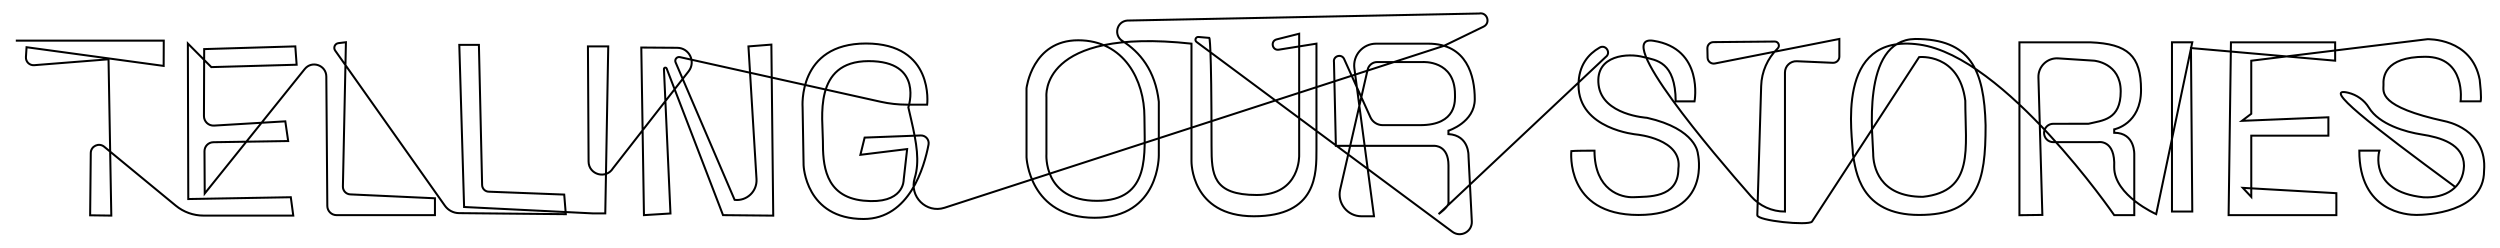 <?xml version="1.0" encoding="utf-8"?>
<!-- Generator: Adobe Illustrator 27.0.1, SVG Export Plug-In . SVG Version: 6.00 Build 0)  -->
<svg version="1.1" id="Layer_1" xmlns="http://www.w3.org/2000/svg" xmlns:xlink="http://www.w3.org/1999/xlink" x="0px" y="0px"
	 viewBox="0 0 1667.07 165.09" style="enable-background:new 0 0 1667.07 165.09;" xml:space="preserve">
<style type="text/css">
	.st0{fill:none;stroke:#000000;stroke-width:1.35;stroke-miterlimit:10;}
</style>
<path class="st0" d="M10.54,27.1h98.66l-0.07,16.85L17.71,31.49l-0.42,6.57c-0.2,3.1,2.4,5.66,5.5,5.41l49.58-3.93l1.85,104.23
	l-14.11-0.2l0.42-41.54c0.05-4.6,5.41-7.1,8.96-4.18l47.71,39.27c5.22,4.3,11.77,6.65,18.53,6.65h59.83l-1.64-12.25l-68.37,1.21
	l-0.27-103.7l15.64,15.72l56.89-1.59l-0.88-12.23l-60.77,1.81l-0.15,44.64c-0.01,3.67,3.07,6.59,6.74,6.37l47.51-2.84l1.91,13.14
	l-49.91,0.79c-3.28,0.05-5.91,2.73-5.89,6.01l0.15,28.18l66.68-82.98c4.77-5.94,14.35-2.61,14.41,5.01l0.66,86.29
	c0.03,3.4,2.81,6.14,6.21,6.11l65.56,0v-11.24l-56.48-2.6c-2.78-0.13-4.95-2.45-4.9-5.23l2.02-96.22l-4.95,0.59
	c-2.43,0.29-3.63,3.11-2.15,5.06l73.09,103.35c2.17,3.07,5.69,4.91,9.45,4.95l71.18,0.7l-1.06-13.07l-50.05-1.92
	c-2.6,0.08-4.74-2.03-4.7-4.64l-2.14-93.26h-13.07l3.2,108.1l85.66,4.26h8.48l1.98-111.34h-13.54l0.43,76.73
	c0.05,8.86,11.7,12.08,16.29,4.51l50.42-64.64c4.95-6.34,0.47-15.61-7.58-15.67l-23.98-0.18l1.77,111.76l17.68-1.1l-4.35-96.26
	c-0.05-1.07,1.44-1.38,1.82-0.38l37.58,97.74l33.48,0.33l-1.24-114.04l-15.29,1.2l5.38,88.51c0.49,8.14-6.49,14.76-14.59,13.82h0
	L450.5,41.58c-0.81-1.88,0.83-3.9,2.84-3.5l133.97,29.79c5.73,1.27,11.58,1.92,17.45,1.92h13.5c0,0,5-40.78-40.78-40.78
	s-42.28,42.6-42.28,42.6l0.66,38.55c0,0,1.14,35.87,40,35.87c30.74,0,40.55-34.98,43.32-49.62c0.61-3.24-1.94-6.21-5.24-6.08
	l-37.37,1.42l-2.83,11.48l31.17-3.82l-2.31,20.56c0,0,0.39,16.63-26.91,13.82c-26.19-2.69-26.95-24.91-26.95-39.75
	s-6.82-53.2,30.47-53.28c37.11-0.08,26.51,30.84,26.51,30.84l1.92,8.33c3.57,15.53,5.73,27.73,2.31,38.84
	c-3.77,12.26,7.72,23.72,19.93,19.76L962.92,30.55l26.36-12.79c4.93-2.39,2.39-9.86-2.98-8.75l0,0l-234.63,4.7
	c-7.05,0.62-9.23,9.82-3.24,13.6c11.48,7.24,21.98,19.55,24.3,40.53c0,44.7,0,35.51,0,35.51s0.82,41.87-42.81,41.87
	c-43.64,0-45.41-40.28-45.41-40.28V58.84c0,0,3.72-31.98,34.46-31.98c30.74,0,44.17,26.86,44.17,51.06s4.59,56-31.62,56
	s-33.73-31.27-33.73-31.27V64.67c0,0-5.12-46.56,96.72-35.56c0,50.22,0,78.31,0,78.31s-0.64,36.79,41.59,36.79
	s41.75-28.49,41.75-44.74c0-28.62,0-70.36,0-70.36l-25.11,4.02c-4.42,0.71-5.75-5.78-1.41-6.87l14.99-3.77v80.86
	c0,0,1.06,26.68-28.27,26.68s-30.16-13.48-30.16-32.8c0-70.55-1.46-71.96-1.46-71.96l-7.24-0.62c-1.86-0.16-2.77,2.22-1.27,3.34
	l170.63,126.62c5.53,4.02,13.24-0.16,12.9-6.98l-2.21-43.55c0,0,0.66-13.79-13.38-14.67v-2.26c0,0,17.56-5.55,17.56-20.99
	s-5.1-37.04-31.07-37.04h-34.74c-8.83,0-15.63,7.77-14.47,16.52l13.08,98.58h-8.32c-9.38,0-16.33-8.72-14.23-17.86l18.31-79.92
	c0.68-2.96,3.31-5.06,6.35-5.06h30.32c0,0,21.57-1.48,21.57,21.6c0,3.56,1.64,20.47-23.21,20.47h-25.02c-3.51,0-6.7-2.05-8.16-5.24
	l-17.52-38.84c-1.74-3.8-7.48-2.04-6.78,2.08l1.26,55.8h65.64c0,0,9.45-0.42,9.45,13.01v25.06c0.05,2.76-6.59,7.44-6.59,7.44
	l111.39-104.7c3.88-2.73,0.12-8.69-4-6.33c-7.48,4.29-14.08,11.82-14.08,25.06c0,29.47,38.85,32.92,38.85,32.92
	s30.74,2.9,27.73,22.86c0,19.96-20.76,18.41-29.46,18.92c-8.87,0.51-26.42-4.61-26.48-31.02c-13.38,0-15.43,0.27-15.43,0.27
	s-4.45,42.61,44.77,42.61c49.22,0,39.61-40.87,39.61-40.87s-0.7-16.44-33.97-23.93c0,0-29.79-1.73-32.24-21.92
	c-2.45-20.19,20.07-21.37,30.08-18.54c8.36,2.1,21.15,2.88,21.34,29.5h12.56c0,0,6.41-35.15-27.45-40.4
	c-27.74-4.3,39.78,74.89,65.09,103.66c5.73,6.51,13.98,10.24,22.66,10.24l0,0V48.38c0-4.3,3.59-7.74,7.89-7.55l24.09,1.05
	c2.34,0.1,4.29-1.77,4.29-4.11V25.98l-82.99,16.36c-2.49,0.49-4.82-1.38-4.88-3.92l-0.14-6.16c-0.05-2.23,1.7-4.09,3.93-4.17
	l41.04-0.39c2.43-0.02,3.65,2.93,1.9,4.63v0c-6.78,6.59-10.73,15.57-11,25.02l-2.58,86.11c-0.11,3.79,33.89,7.14,36.45,4.35
	l71.46-109.73c0,0,26.74-2.89,30.79,29.08c0,31.98,6.35,60.34-28.28,64.09c-29.51,0-33.14-20.63-33.14-28.93
	c0-9.19-8.73-75.64,28.02-76.33c36.75,0,46.01,20.33,46.94,57.6c0,37.81-4.8,59.75-44.33,59.75s-42.27-29.54-44.17-40.67
	c0-11.13-12.95-80.91,44.25-72.96c57.2,7.95,130.01,113.75,130.01,113.75h13.38v-40.26c0,0,0.78-14.67-13.38-14.67v-2.26
	c0,0,17.89-3.41,17.89-26.28s-8.84-30.76-33.82-31.76h-47.27v115.28l15.29-0.19l-2.62-91.7c-0.21-7.28,5.89-13.16,13.16-12.69
	l23.91,1.54c0,0,17.8,1.38,17.8,20.47s-12.15,19.34-21.51,21.6c-9.03,0-17.87,0-23.49,0.01c-3.35,0-6.07,2.7-6.11,6.04v0
	c-0.04,3.41,2.71,6.2,6.12,6.2h29.84c0,0,11.71-2.22,10.8,16.69c0,18.9,28,31.32,28,31.32l24.07-114.58h-13.54v112.84h13.54
	l-0.88-109.01l96.15,8.42V28.24h-69.48l-1.56,115.21h71.85v-14.63l-62.38-3.55l5.64,6.02V90.46h51.42V78.21l-57.63,2.37l6.2-4.71
	V40.49l117.4-14.34c0,0,29.6-1.09,34.94,27.03c1.41,12.39,0.64,14.4,0.64,14.4h-13.38c0,0,3.94-29.72-23.62-29.72
	c-27.56,0-28.05,14.04-27.8,18.75c0,4.72-3.74,14.52,41.18,24.28c0,0,28.21,5.17,25.88,33.08c0,27.91-38.72,29.36-45.08,29.36
	s-38.21-1.98-38.1-42.88h13.38c0,0-7.91,27.15,29.34,31.11c14.63,0.78,26.63-6.3,27.08-20.96c0-14.66-16.06-19.05-28.21-20.92
	c-10.63-1.64-28.35-6.66-35.21-17.91c-3.05-5.01-8.1-8.56-13.81-9.93c-17.99-4.31,14.84,21.21,71.5,62.9"/>
</svg>
